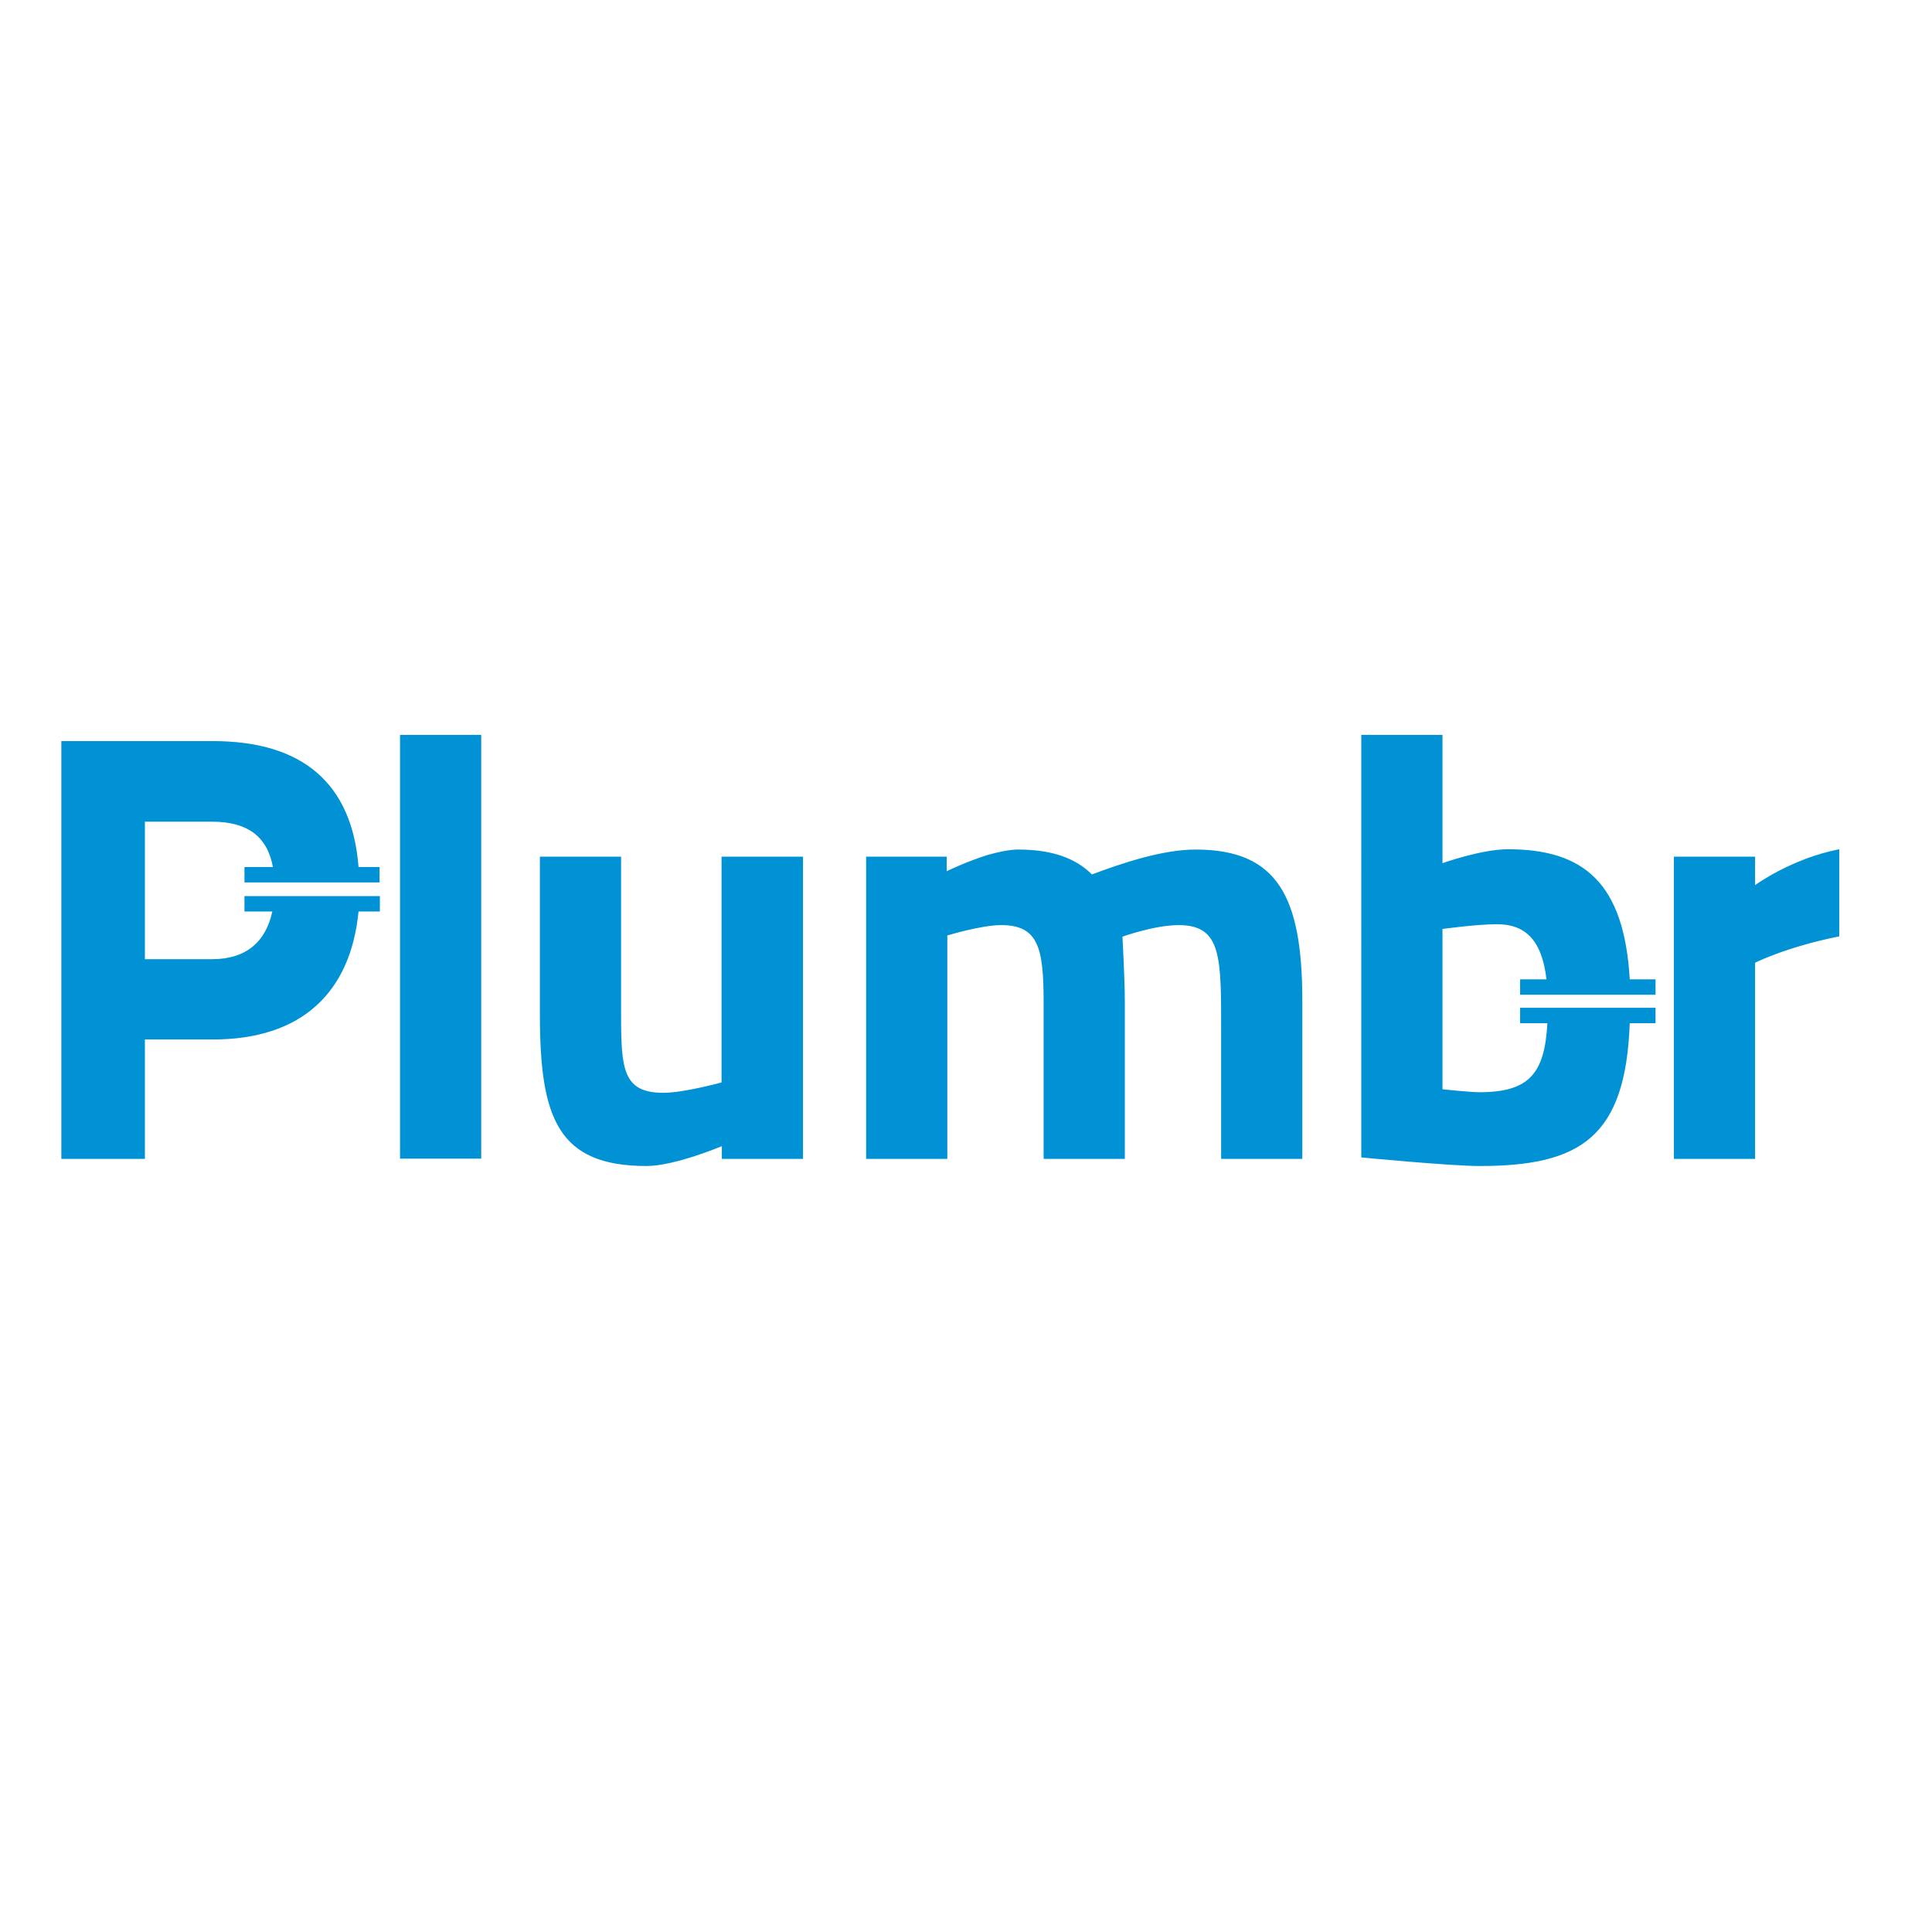 <?xml version="1.0" encoding="utf-8"?>
<!-- Generator: Adobe Illustrator 19.2.1, SVG Export Plug-In . SVG Version: 6.00 Build 0)  -->
<svg version="1.1" id="layer" xmlns="http://www.w3.org/2000/svg" xmlns:xlink="http://www.w3.org/1999/xlink" x="0px" y="0px"
	 viewBox="0 0 652 652" style="enable-background:new 0 0 652 652;" xml:space="preserve">
<style type="text/css">
	.st0{fill:#0092D5;}
</style>
<g>
	<path class="st0" d="M592.3,324.9v66.2h-27.4v-102h27.4v9.6c0,0,12.3-9,28.4-12.1v29.4C602.7,319.6,592.3,324.9,592.3,324.9
		 M499.3,393.5c-9.8,0-39.9-2.9-39.9-2.9V248h27.4v43.3c0,0,13.1-4.7,22.1-4.7c25.7,0,39.2,11.4,41.1,43.9h8.7v5.2H513v-5.2h8.9
		c-1.6-13.9-7.7-18.6-16.7-18.6c-6.8,0-18.4,1.6-18.4,1.6v54.1c0,0,9.4,1,12.5,1c16.8,0,22-6.4,22.9-23.3H513v-5.2h45.7v5.2H550
		C548.6,383.8,533.4,393.5,499.3,393.5 M412.1,349c0-25.7,0.4-36.8-14.3-36.8c-8.2,0-19,3.9-19,3.9s0.8,14.1,0.8,22.1v52.9h-27.4
		v-52.5c0-18.4-1.6-26.4-14.3-26.4c-6.8,0-18.2,3.5-18.2,3.5v75.4h-27.4v-102h27.2v4.9c0,0,6.8-3.3,13.9-5.5c3.5-1,7.4-1.8,10.2-1.8
		c11.4,0,19.4,2.9,24.9,8.4c10.4-3.9,23.9-8.4,35-8.4c27.8,0,36,16.1,36,51.1v53.3h-27.4V349z M243.6,386.8c0,0-15.9,6.7-25.4,6.7
		c-29.9,0-36-16.1-36-51.1v-53.3h27.4v53.3c0,18.4,0.6,26.4,14.3,26.4c6.8,0,19.6-3.5,19.6-3.5v-76.2H271v102h-27.4V386.8z M135,248
		h27.4v143H135V248z M71.8,350.8H48.9v40.3H20.7v-141h51.1c30.4,0,47,14.3,49.2,42.5h7.1v5.2H82.5v-5.2h9.6
		c-1.9-10.4-8.7-15.3-20.5-15.3H48.9v46.4h22.7c11.4,0,18.1-5.8,20.3-16.1h-9.4v-5.2h45.7v5.2h-7.2
		C118.3,335.1,101.7,350.8,71.8,350.8"/>
</g>
</svg>

